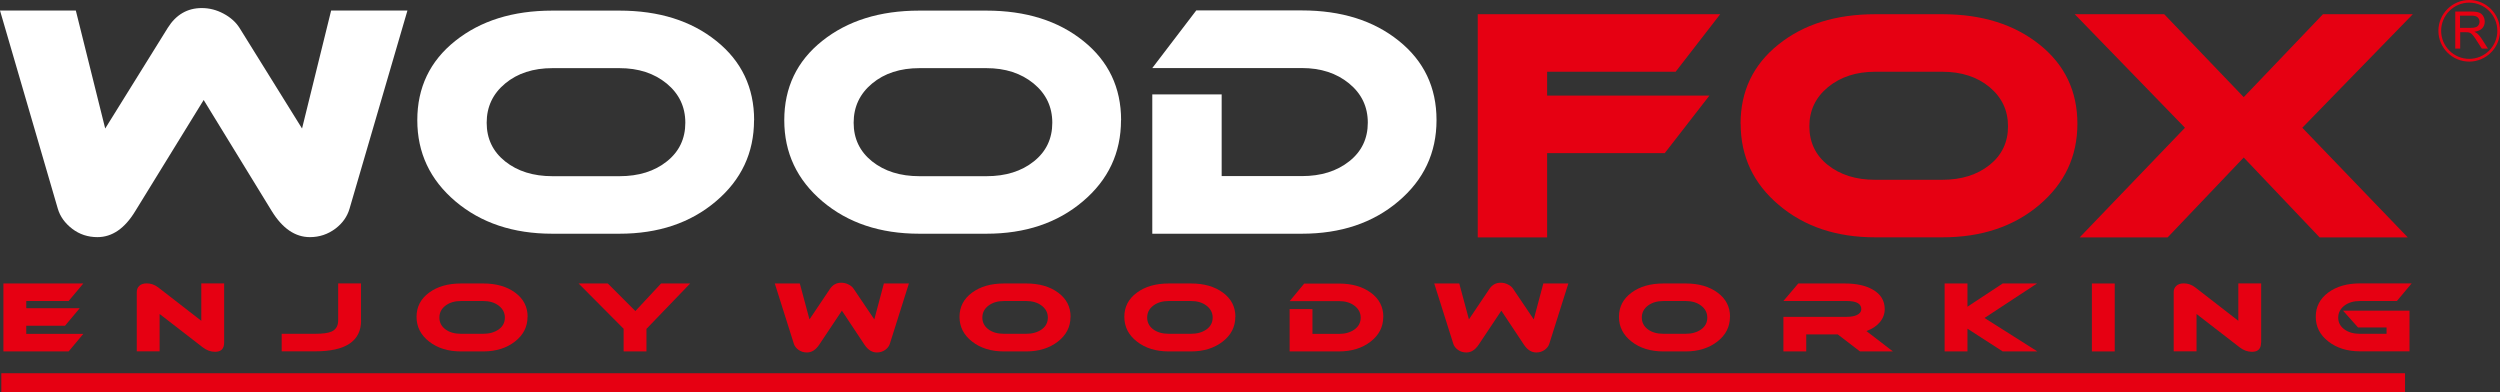 <?xml version="1.0" encoding="UTF-8"?><svg id="_圖層_2" xmlns="http://www.w3.org/2000/svg" viewBox="0 0 263.78 41.41"><rect x="0" y="0" width="263.78" height="41.41" fill="#333333" stroke="none"/><defs><style>.cls-1{fill:#fff;}.cls-2{fill:#e60012;}</style></defs><g id="_圖層_1-2"><path class="cls-2" d="m260.53,0c-1.79,0-3.25,1.46-3.25,3.25s1.46,3.25,3.25,3.25,3.25-1.46,3.25-3.25-1.46-3.25-3.25-3.25Zm0,6.21c-1.63,0-2.96-1.33-2.96-2.96s1.33-2.97,2.96-2.97,2.97,1.33,2.97,2.97-1.33,2.96-2.97,2.96Z"/><path class="cls-2" d="m261.38,3.54c-.07-.06-.17-.13-.31-.19.37-.05.65-.17.83-.36.18-.19.27-.42.27-.7,0-.21-.05-.41-.16-.59-.11-.18-.25-.3-.43-.37-.18-.07-.45-.11-.79-.11h-1.73v3.91h.52v-1.73h.6c.13,0,.23,0,.29.02.08.02.16.05.24.1.08.05.16.14.26.26.1.12.22.3.37.54l.52.81h.65l-.68-1.06c-.13-.21-.28-.38-.43-.52Zm-.71-.6h-1.11v-1.29h1.23c.29,0,.5.06.63.18.13.12.2.27.2.46,0,.13-.03.24-.1.35-.07.11-.17.19-.3.23-.13.05-.32.07-.55.07Z"/><path class="cls-1" d="m151.57,12.68c0,3.44-1.34,6.3-4.03,8.57-2.69,2.28-6.08,3.41-10.18,3.41h-15.78v-14.7h7.32v8.62h8.46c2.03,0,3.69-.52,5-1.56,1.31-1.03,1.96-2.4,1.96-4.08s-.66-3.06-1.98-4.14c-1.32-1.08-2.98-1.62-4.98-1.62h-15.78l4.64-6.08h11.14c4.16,0,7.57,1.07,10.22,3.2,2.66,2.13,3.99,4.92,3.99,8.36"/><polygon class="cls-2" points="254.58 1.5 242.92 13.48 254.05 25.05 244.75 25.05 236.74 16.62 228.71 25.05 219.43 25.05 230.54 13.48 218.91 1.5 228.35 1.5 236.74 10.25 245.1 1.5 254.58 1.5"/><path class="cls-1" d="m65.37,7.19h-7.08c-2.02,0-3.69.54-4.99,1.62-1.3,1.08-1.95,2.46-1.95,4.14s.65,3.04,1.95,4.08c1.31,1.04,2.97,1.56,4.99,1.56h7.08c2.02,0,3.69-.52,4.99-1.56,1.3-1.03,1.95-2.4,1.95-4.08s-.66-3.06-1.97-4.14c-1.32-1.08-2.98-1.62-4.98-1.62m14.2,5.49c0,3.44-1.34,6.3-4.03,8.57-2.69,2.28-6.08,3.41-10.17,3.41h-7.09c-4.12,0-7.52-1.14-10.21-3.41-2.69-2.28-4.03-5.13-4.03-8.57s1.33-6.23,4-8.36c2.67-2.13,6.08-3.2,10.24-3.2h7.09c4.16,0,7.57,1.07,10.22,3.2,2.66,2.13,3.99,4.92,3.99,8.36Z"/><path class="cls-1" d="m42.99,1.11l-6.11,20.91c-.24.83-.73,1.52-1.47,2.09-.81.61-1.71.91-2.71.91-1.55,0-2.89-.91-4.02-2.74l-7.19-11.73-7.22,11.73c-1.11,1.83-2.44,2.74-3.99,2.74-1,0-1.89-.29-2.66-.88-.77-.59-1.28-1.3-1.52-2.12L0,1.11h8l3.1,12.45,6.6-10.62c.87-1.39,2.07-2.09,3.59-2.09.81,0,1.57.2,2.3.59.73.39,1.29.89,1.68,1.5l6.6,10.62,3.07-12.45h8.04Z"/><path class="cls-1" d="m104.09,7.19h-7.08c-2.02,0-3.69.54-4.99,1.62-1.3,1.08-1.95,2.46-1.95,4.14s.65,3.04,1.95,4.08c1.31,1.04,2.97,1.56,4.99,1.56h7.08c2.02,0,3.69-.52,4.99-1.56,1.3-1.03,1.95-2.4,1.95-4.08s-.66-3.06-1.97-4.14c-1.32-1.08-2.98-1.62-4.98-1.62m14.2,5.49c0,3.44-1.34,6.3-4.03,8.57-2.69,2.28-6.08,3.41-10.17,3.41h-7.09c-4.12,0-7.52-1.14-10.21-3.41-2.69-2.28-4.03-5.13-4.03-8.57s1.33-6.23,4-8.36c2.67-2.13,6.08-3.2,10.24-3.2h7.09c4.16,0,7.57,1.07,10.22,3.2,2.66,2.13,3.99,4.92,3.99,8.36Z"/><polygon class="cls-2" points="181.5 1.5 176.8 7.57 163.24 7.57 163.24 10.09 180.36 10.09 175.65 16.16 163.24 16.16 163.24 25.05 155.92 25.05 155.92 1.5 181.5 1.5"/><path class="cls-2" d="m197.85,7.57h7.08c2.02,0,3.69.54,4.99,1.62,1.3,1.08,1.95,2.46,1.95,4.14s-.65,3.04-1.95,4.08c-1.31,1.04-2.97,1.56-4.99,1.56h-7.08c-2.02,0-3.69-.52-4.99-1.56-1.3-1.03-1.95-2.4-1.95-4.08s.66-3.06,1.97-4.14c1.32-1.08,2.98-1.62,4.98-1.62m-14.2,5.49c0,3.44,1.34,6.3,4.03,8.57,2.69,2.28,6.08,3.41,10.17,3.41h7.09c4.12,0,7.52-1.14,10.21-3.41,2.69-2.28,4.03-5.13,4.03-8.57s-1.33-6.23-4-8.36c-2.67-2.13-6.08-3.2-10.24-3.2h-7.09c-4.16,0-7.57,1.07-10.22,3.2-2.66,2.13-3.99,4.92-3.99,8.36Z"/><polygon class="cls-2" points="8.79 35.23 7.24 37.08 .36 37.08 .36 29.91 8.79 29.91 7.24 31.76 2.77 31.76 2.77 32.52 8.41 32.52 6.86 34.37 2.77 34.37 2.77 35.23 8.79 35.23"/><path class="cls-2" d="m23.65,36.15c0,.65-.32.97-.96.97-.46,0-.9-.16-1.31-.48l-4.54-3.51v3.94h-2.41v-6.25c0-.27.09-.49.27-.66.18-.17.44-.26.78-.26.44,0,.84.14,1.22.43l4.54,3.52v-3.95h2.41v6.24Z"/><path class="cls-2" d="m38.1,33.81c0,2.17-1.61,3.26-4.85,3.26h-3.53v-1.85h3.53c.81,0,1.39-.08,1.74-.24.46-.21.69-.6.69-1.17v-3.91h2.41v3.91Z"/><path class="cls-2" d="m50.98,31.76h-2.33c-.67,0-1.21.16-1.65.49-.43.33-.64.75-.64,1.26s.22.93.64,1.24c.43.32.98.47,1.65.47h2.33c.67,0,1.21-.16,1.65-.47.43-.31.64-.73.64-1.24s-.22-.93-.65-1.26c-.43-.33-.98-.49-1.64-.49m4.68,1.67c0,1.05-.44,1.92-1.33,2.61-.89.69-2,1.04-3.35,1.04h-2.34c-1.36,0-2.48-.35-3.36-1.04-.89-.69-1.33-1.56-1.33-2.61s.44-1.9,1.32-2.55c.88-.65,2-.97,3.38-.97h2.34c1.37,0,2.49.32,3.37.97.88.65,1.31,1.5,1.31,2.55Z"/><polygon class="cls-2" points="72.82 29.91 68.21 34.7 68.21 37.08 65.8 37.08 65.8 34.69 61.05 29.91 64.13 29.91 67.04 32.82 69.75 29.91 72.82 29.91"/><path class="cls-2" d="m95.9,29.91l-2.01,6.36c-.08.25-.24.46-.48.64-.27.19-.56.28-.89.28-.51,0-.95-.28-1.32-.84l-2.37-3.57-2.38,3.57c-.37.56-.8.84-1.31.84-.33,0-.62-.09-.88-.27-.25-.18-.42-.39-.5-.65l-2.01-6.36h2.64l1.02,3.79,2.17-3.23c.29-.42.68-.64,1.18-.64.27,0,.52.06.76.18.24.12.43.27.55.46l2.18,3.23,1.01-3.79h2.65Z"/><path class="cls-2" d="m108.27,31.76h-2.33c-.67,0-1.21.16-1.65.49-.43.33-.64.75-.64,1.26s.22.93.64,1.24c.43.32.98.47,1.65.47h2.33c.67,0,1.21-.16,1.65-.47.43-.31.64-.73.64-1.24s-.22-.93-.65-1.26c-.43-.33-.98-.49-1.64-.49m4.68,1.67c0,1.05-.44,1.92-1.33,2.61s-2,1.04-3.35,1.04h-2.34c-1.36,0-2.48-.35-3.36-1.04-.89-.69-1.33-1.56-1.33-2.61s.44-1.9,1.32-2.55c.88-.65,2-.97,3.38-.97h2.34c1.37,0,2.49.32,3.37.97.88.65,1.31,1.5,1.31,2.55Z"/><path class="cls-2" d="m125.66,31.76h-2.33c-.67,0-1.21.16-1.65.49-.43.33-.64.75-.64,1.26s.22.93.64,1.24c.43.32.98.47,1.65.47h2.33c.67,0,1.21-.16,1.65-.47.43-.31.64-.73.64-1.24s-.22-.93-.65-1.26c-.43-.33-.98-.49-1.64-.49m4.68,1.67c0,1.05-.44,1.92-1.33,2.61-.89.69-2,1.04-3.35,1.04h-2.34c-1.36,0-2.48-.35-3.36-1.04-.89-.69-1.33-1.56-1.33-2.61s.44-1.9,1.32-2.55c.88-.65,2-.97,3.38-.97h2.34c1.37,0,2.49.32,3.37.97.88.65,1.31,1.5,1.31,2.55Z"/><path class="cls-2" d="m145.95,33.43c0,1.05-.44,1.92-1.33,2.61-.89.69-2,1.04-3.35,1.04h-5.2v-4.47h2.41v2.62h2.79c.67,0,1.22-.16,1.65-.47.43-.31.65-.73.65-1.24s-.22-.93-.65-1.26c-.43-.33-.98-.49-1.64-.49h-5.2l1.53-1.85h3.67c1.37,0,2.49.32,3.37.97.88.65,1.31,1.5,1.31,2.55"/><path class="cls-2" d="m165.48,29.91l-2.01,6.36c-.08.25-.24.46-.48.64-.27.19-.56.28-.89.28-.51,0-.95-.28-1.32-.84l-2.37-3.57-2.38,3.57c-.37.56-.8.84-1.31.84-.33,0-.62-.09-.88-.27-.25-.18-.42-.39-.5-.65l-2.01-6.36h2.64l1.02,3.79,2.17-3.23c.29-.42.68-.64,1.18-.64.27,0,.52.06.76.18.24.12.43.27.55.46l2.18,3.23,1.01-3.79h2.65Z"/><path class="cls-2" d="m177.85,31.76h-2.33c-.67,0-1.21.16-1.65.49-.43.33-.64.75-.64,1.26s.22.93.64,1.24c.43.32.98.47,1.65.47h2.33c.67,0,1.21-.16,1.65-.47.43-.31.64-.73.64-1.24s-.22-.93-.65-1.26c-.43-.33-.98-.49-1.64-.49m4.68,1.67c0,1.05-.44,1.92-1.33,2.61s-2,1.04-3.35,1.04h-2.34c-1.36,0-2.48-.35-3.36-1.04-.89-.69-1.33-1.56-1.33-2.61s.44-1.9,1.32-2.55c.88-.65,2-.97,3.38-.97h2.34c1.37,0,2.49.32,3.37.97.88.65,1.31,1.5,1.31,2.55Z"/><path class="cls-2" d="m199.75,37.08h-3.5l-2.35-1.8h-3.32v1.8h-2.41v-3.65h6.7c.41,0,.75-.06,1.01-.17.34-.15.51-.37.51-.65,0-.56-.51-.85-1.52-.85h-6.7l1.57-1.85h4.9c1.21,0,2.2.21,2.95.64.85.48,1.27,1.17,1.27,2.07,0,.5-.17.96-.51,1.37-.34.41-.81.72-1.42.94l2.81,2.16Z"/><polygon class="cls-2" points="214.97 37.08 211.31 37.08 207.59 34.68 207.59 37.08 205.18 37.08 205.18 29.91 207.59 29.91 207.59 32.36 211.31 29.91 214.93 29.91 209.39 33.55 214.97 37.08"/><rect class="cls-2" x="220.72" y="29.91" width="2.41" height="7.17"/><path class="cls-2" d="m238.57,36.15c0,.65-.32.97-.96.97-.46,0-.9-.16-1.31-.48l-4.54-3.51v3.94h-2.41v-6.25c0-.27.09-.49.28-.66.18-.17.44-.26.78-.26.44,0,.84.14,1.22.43l4.54,3.52v-3.95h2.41v6.24Z"/><path class="cls-2" d="m254.45,29.91l-1.55,1.85h-3.9c-.66,0-1.21.16-1.64.49-.43.33-.65.75-.65,1.26s.22.93.65,1.24c.43.32.98.47,1.65.47h2.8v-.67h-3.01l-1.58-1.77h7.01v4.29h-5.21c-1.35,0-2.47-.35-3.35-1.04-.89-.69-1.33-1.56-1.33-2.61s.44-1.9,1.31-2.55c.88-.65,2-.97,3.37-.97h5.45Z"/><rect class="cls-2" x=".14" y="39.38" width="253.62" height="2.03"/></g></svg>